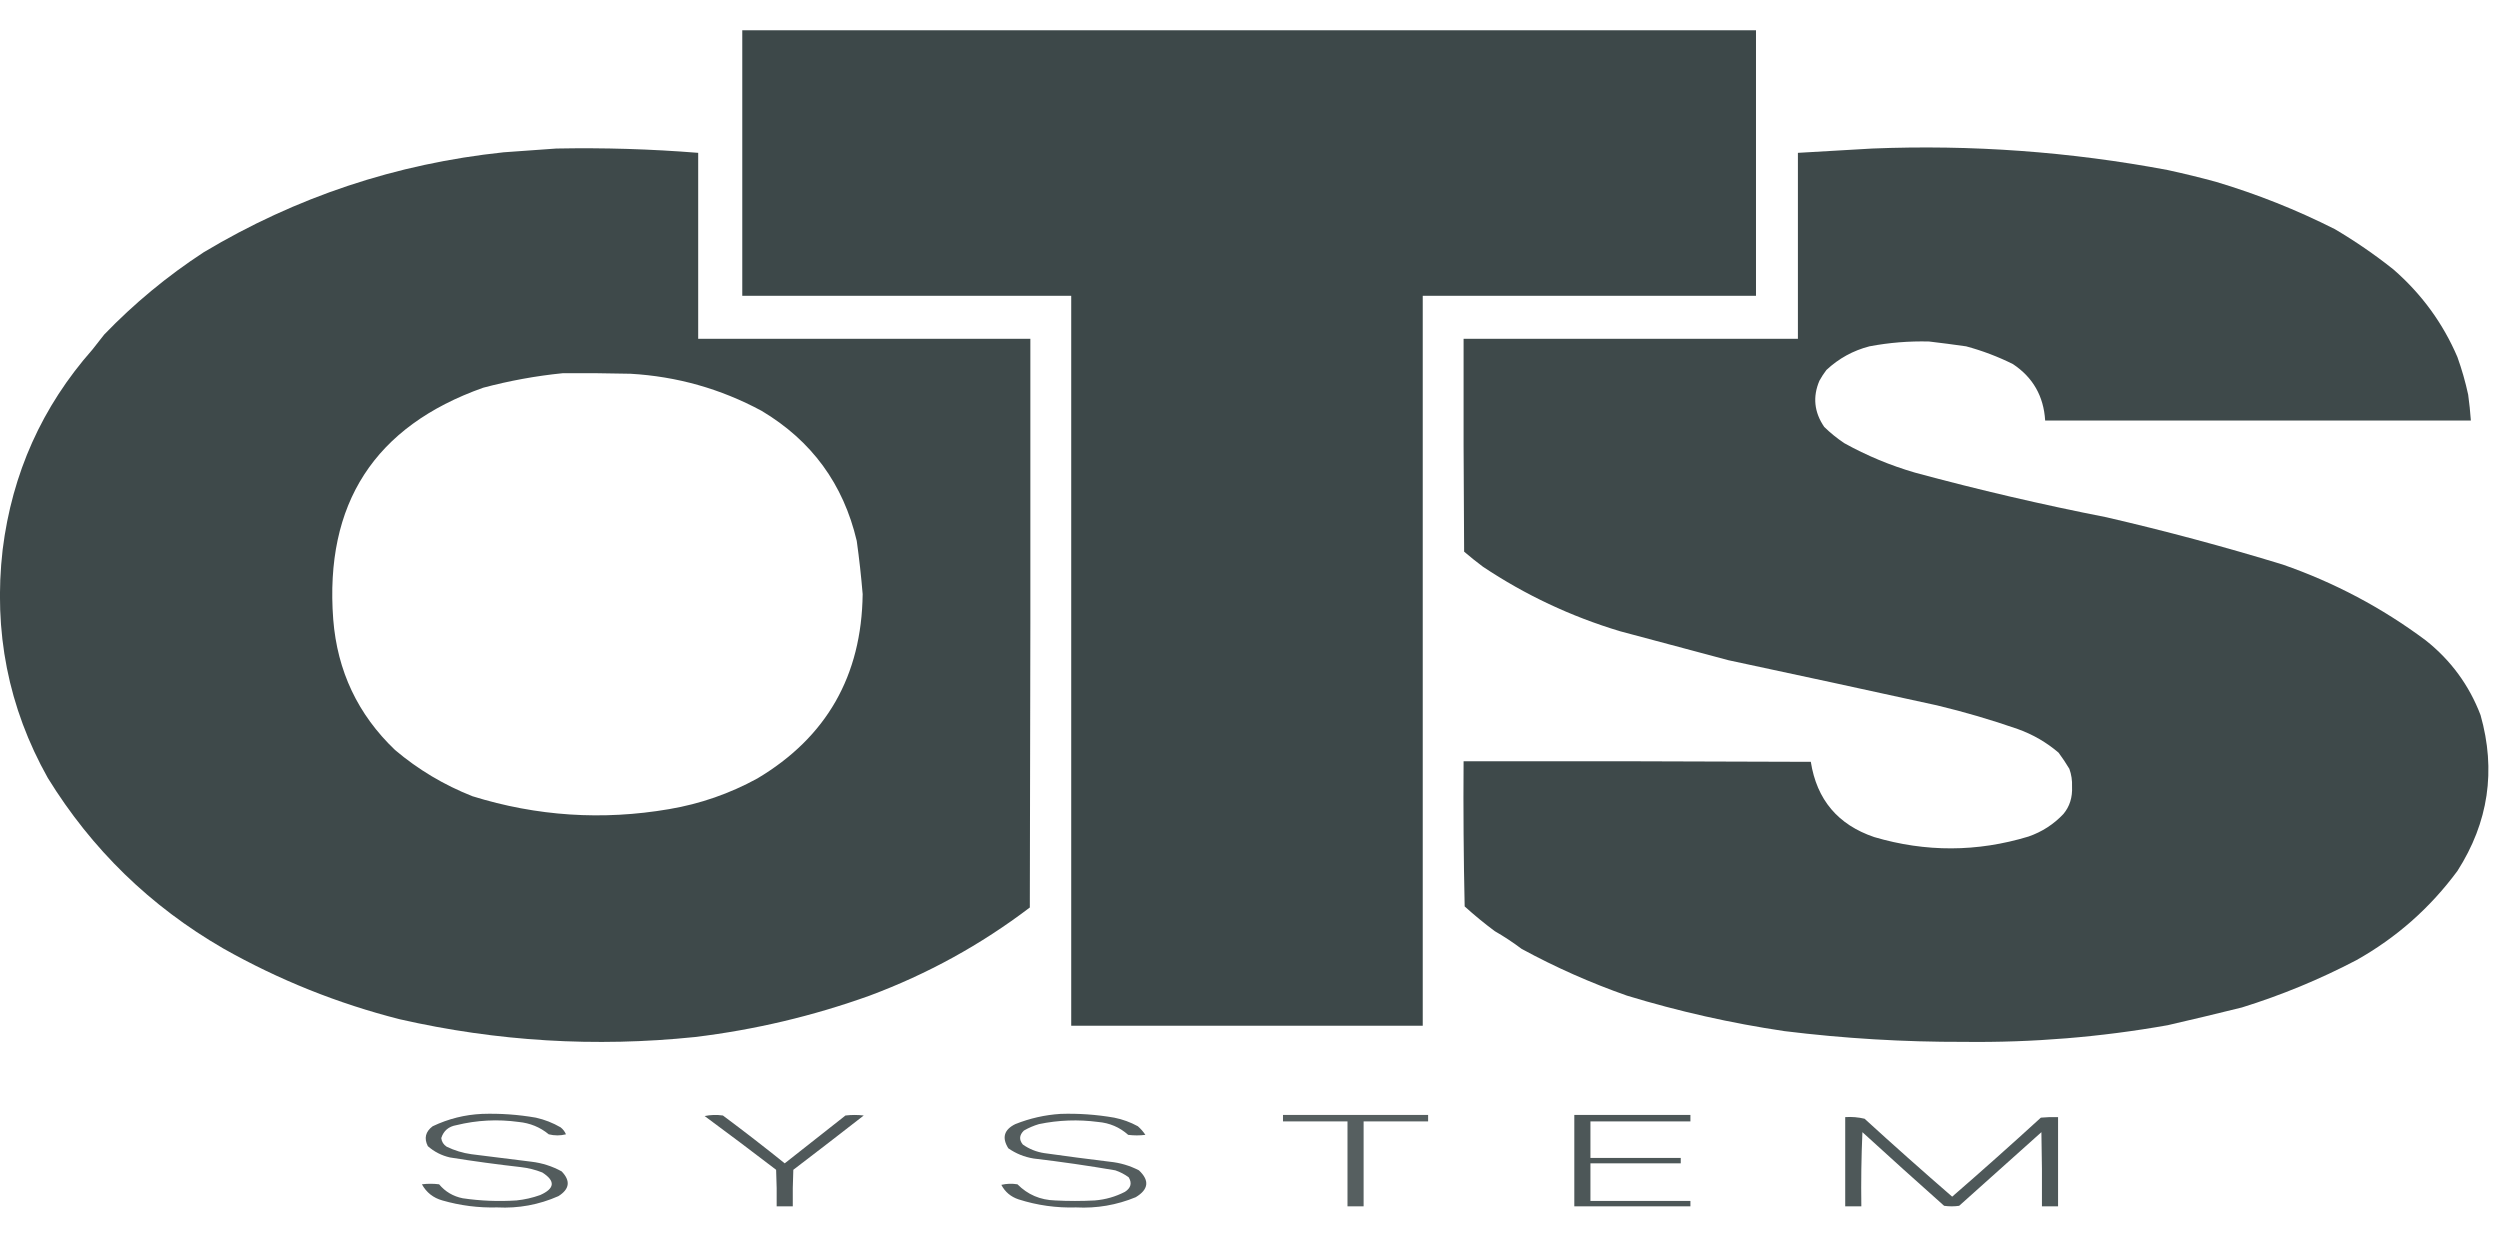 <?xml version="1.0" encoding="UTF-8" standalone="no"?>
<svg
   version="1.1"
   width="100"
   height="50"
   style="clip-rule:evenodd;fill-rule:evenodd;image-rendering:optimizeQuality;shape-rendering:geometricPrecision;text-rendering:geometricPrecision"
   id="svg9"
   sodipodi:docname="logo.svg"
   inkscape:version="1.4 (86a8ad7, 2024-10-11)"
   xmlns:inkscape="http://www.inkscape.org/namespaces/inkscape"
   xmlns:sodipodi="http://sodipodi.sourceforge.net/DTD/sodipodi-0.dtd"
   xmlns="http://www.w3.org/2000/svg"
   xmlns:svg="http://www.w3.org/2000/svg">
  <defs
     id="defs9" />
  <sodipodi:namedview
     id="namedview9"
     pagecolor="#ffffff"
     bordercolor="#000000"
     borderopacity="0.25"
     inkscape:showpageshadow="2"
     inkscape:pageopacity="0.0"
     inkscape:pagecheckerboard="0"
     inkscape:deskcolor="#d1d1d1"
     inkscape:zoom="4.2370872"
     inkscape:cx="-22.067046"
     inkscape:cy="91.690348"
     inkscape:window-width="2560"
     inkscape:window-height="1511"
     inkscape:window-x="-9"
     inkscape:window-y="-9"
     inkscape:window-maximized="1"
     inkscape:current-layer="svg9" />
  <g
     id="g10"
     transform="matrix(0.043,0,0,0.043,-0.431,-27.491)">
    <g
       id="g1">
      <path
         style="opacity:0.993"
         fill="#3d4849"
         d="m 700.5,667.5 c 314.33,0 628.67,0 943,0 0,82.333 0,164.667 0,247 -103.33,0 -206.67,0 -310,0 0,226.33 0,452.67 0,679 -109,0 -218,0 -327,0 0,-226.33 0,-452.67 0,-679 -102,0 -204,0 -306,0 0,-82.333 0,-164.667 0,-247 z"
         id="path1" />
    </g>
    <g
       id="g2">
      <path
         style="opacity:0.992"
         fill="#3d4849"
         d="m 527.5,777.5 c 44.077,-0.856 88.077,0.477 132,4 0,57.667 0,115.333 0,173 103,0 206,0 309,0 0.167,176.33 0,352.67 -0.5,529 -45.467,34.58 -95.134,61.91 -149,82 -52.732,18.95 -106.898,31.78 -162.5,38.5 -92.619,9.59 -184.119,4.09 -274.5,-16.5 -57.825,-14.67 -112.658,-36.67 -164.5,-66 -67.686,-39.19 -122.019,-92.02 -163,-158.5 -36.755,-65.48 -50.755,-136.32 -42,-212.5 8.838,-70.91 36.672,-132.91 83.5,-186 3.656,-4.628 7.322,-9.294 11,-14 27.803,-28.866 58.636,-54.366 92.5,-76.5 85.903,-51.414 178.903,-82.414 279,-93 16.488,-1.198 32.821,-2.365 49,-3.5 z m 6,209 c 21.003,-0.167 42.003,0 63,0.5 43.223,2.472 83.889,13.97 122,34.5 46.56,27.76 76.06,68.09 88.5,121 2.293,16.45 4.127,32.95 5.5,49.5 -0.943,75.98 -33.609,133.15 -98,171.5 -25.749,14.1 -53.083,23.6 -82,28.5 -62.109,10.64 -123.109,6.64 -183,-12 -26.482,-10.46 -50.482,-24.79 -72,-43 -34.551,-32.95 -53.718,-73.45 -57.5,-121.5 -8.075,-107.79 38.425,-179.62 139.5,-215.5 24.52,-6.518 49.187,-11.018 74,-13.5 z"
         id="path2" />
    </g>
    <g
       id="g3">
      <path
         style="opacity:0.991"
         fill="#3d4849"
         d="m 1751.5,777.5 c 92.5,-3.727 184.16,2.94 275,20 15.14,3.293 30.14,6.96 45,11 38.18,11.413 75.01,26.08 110.5,44 19.03,11.231 37.2,23.731 54.5,37.5 26.18,22.801 46.01,49.968 59.5,81.5 4.11,11.46 7.45,23.126 10,35 1.1,7.98 1.94,15.98 2.5,24 -132,0 -264,0 -396,0 -1.39,-22.64 -11.39,-40.14 -30,-52.5 -13.94,-6.94 -28.44,-12.44 -43.5,-16.5 -11.59,-1.656 -23.09,-3.156 -34.5,-4.5 -18.59,-0.481 -37.09,1.019 -55.5,4.5 -15.22,3.957 -28.55,11.29 -40,22 -2.42,3.172 -4.59,6.506 -6.5,10 -6.38,14.95 -4.88,29.28 4.5,43 5.71,5.54 11.87,10.54 18.5,15 20.96,11.64 42.96,20.81 66,27.5 58.88,15.94 118.21,29.77 178,41.5 55.2,12.77 109.87,27.44 164,44 48.08,16.71 92.42,40.21 133,70.5 23.38,18.54 40.38,41.7 51,69.5 14.57,51.5 7.4,99.83 -21.5,145 -25.41,34.41 -56.74,62.08 -94,83 -34.15,17.89 -69.65,32.55 -106.5,44 -23.03,5.72 -46.03,11.22 -69,16.5 -62.55,11.09 -125.72,16.26 -189.5,15.5 -55.99,0.16 -111.66,-3.17 -167,-10 -49.7,-7.37 -98.53,-18.37 -146.5,-33 -33.89,-11.9 -66.55,-26.4 -98,-43.5 -7.94,-5.98 -16.28,-11.48 -25,-16.5 -9.66,-7.18 -18.99,-14.84 -28,-23 -0.99,-44.96 -1.33,-89.96 -1,-135 107.67,-0.17 215.33,0 323,0.5 5.56,35.23 25.23,58.56 59,70 47.89,14.16 95.73,13.99 143.5,-0.5 12.62,-4.38 23.45,-11.38 32.5,-21 5.83,-7 8.49,-15.5 8,-25.5 0.25,-5.67 -0.59,-11.17 -2.5,-16.5 -3.09,-5.17 -6.42,-10.17 -10,-15 -11.27,-9.64 -23.93,-16.97 -38,-22 -24.64,-8.58 -49.64,-15.91 -75,-22 -64.57,-14.18 -129.23,-28.18 -194,-42 -33.7,-9 -67.36,-18 -101,-27 -45.62,-13.73 -88.12,-33.73 -127.5,-60 -5.95,-4.45 -11.79,-9.11 -17.5,-14 -0.5,-66 -0.67,-132 -0.5,-198 103.67,0 207.33,0 311,0 0,-57.667 0,-115.333 0,-173 23.15,-1.341 46.15,-2.674 69,-4 z"
         id="path3" />
    </g>
    <g
       id="g4">
      <path
         style="opacity:0.885"
         fill="#3d4849"
         d="m 458.5,1675.5 c 16.794,-0.55 33.461,0.62 50,3.5 8.129,1.82 15.796,4.82 23,9 2.241,1.74 3.908,3.91 5,6.5 -5.333,1.33 -10.667,1.33 -16,0 -8.047,-6.64 -17.38,-10.47 -28,-11.5 -19.541,-2.69 -38.875,-1.69 -58,3 -7.183,1.23 -11.849,5.23 -14,12 0.419,3.42 2.086,6.09 5,8 7.293,3.54 14.96,5.88 23,7 18.676,2.26 37.342,4.59 56,7 9.921,1.2 19.254,4.2 28,9 8.424,8.77 7.424,16.44 -3,23 -18.123,8.02 -37.123,11.52 -57,10.5 -17.348,0.47 -34.348,-1.7 -51,-6.5 -8.455,-2.38 -14.788,-7.38 -19,-15 5.333,-0.67 10.667,-0.67 16,0 5.708,6.86 13.042,11.2 22,13 16.579,2.43 33.246,3.1 50,2 7.538,-0.77 14.872,-2.44 22,-5 13.697,-6.09 14.364,-13.09 2,-21 -6.443,-2.56 -13.11,-4.22 -20,-5 -22.073,-2.49 -44.073,-5.49 -66,-9 -7.757,-1.79 -14.59,-5.29 -20.5,-10.5 -3.677,-7.32 -2.177,-13.49 4.5,-18.5 14.671,-6.96 30.005,-10.8 46,-11.5 z"
         id="path4" />
    </g>
    <g
       id="g5">
      <path
         style="opacity:0.882"
         fill="#3d4849"
         d="m 996.5,1675.5 c 16.79,-0.55 33.46,0.62 50,3.5 7.75,1.54 15.08,4.21 22,8 2.71,2.37 5.04,5.04 7,8 -5.33,0.67 -10.67,0.67 -16,0 -7.93,-7.09 -17.27,-11.09 -28,-12 -18.46,-2.43 -36.79,-1.77 -55,2 -4.899,1.45 -9.565,3.45 -14,6 -4.324,4.21 -4.658,8.54 -1,13 6.018,4.23 12.684,6.9 20,8 20.31,2.86 40.64,5.53 61,8 9.52,0.96 18.52,3.63 27,8 10.03,9.45 9.03,17.78 -3,25 -17.75,7.32 -36.25,10.49 -55.5,9.5 -18.277,0.56 -36.11,-1.94 -53.5,-7.5 -7.205,-2.41 -12.538,-6.91 -16,-13.5 4.967,-1.16 9.967,-1.33 15,-0.5 9.572,9.61 21.238,14.61 35,15 12.33,0.67 24.67,0.67 37,0 9.88,-0.8 19.21,-3.47 28,-8 5.55,-3.62 6.72,-8.12 3.5,-13.5 -3.8,-2.82 -7.97,-4.99 -12.5,-6.5 -25.22,-4.32 -50.558,-7.99 -76,-11 -8.582,-1.41 -16.416,-4.58 -23.5,-9.5 -6.16,-9.84 -3.993,-17.34 6.5,-22.5 13.608,-5.43 27.608,-8.59 42,-9.5 z"
         id="path5" />
    </g>
    <g
       id="g6">
      <path
         style="opacity:0.899"
         fill="#3d4849"
         d="m 665.5,1677.5 c 5.485,-1.15 11.151,-1.32 17,-0.5 19.438,14.47 38.604,29.3 57.5,44.5 18.833,-14.83 37.667,-29.67 56.5,-44.5 5.667,-0.67 11.333,-0.67 17,0 -21.743,16.95 -43.576,33.79 -65.5,50.5 -0.5,11.33 -0.667,22.66 -0.5,34 -5,0 -10,0 -15,0 0.167,-11.34 0,-22.67 -0.5,-34 -22.044,-16.88 -44.21,-33.55 -66.5,-50 z"
         id="path6" />
    </g>
    <g
       id="g7">
      <path
         style="opacity:0.868"
         fill="#3d4849"
         d="m 1203.5,1676.5 c 45,0 90,0 135,0 0,2 0,4 0,6 -20,0 -40,0 -60,0 0,26.33 0,52.67 0,79 -5,0 -10,0 -15,0 0,-26.33 0,-52.67 0,-79 -20,0 -40,0 -60,0 0,-2 0,-4 0,-6 z"
         id="path7" />
    </g>
    <g
       id="g8">
      <path
         style="opacity:0.916"
         fill="#3d4849"
         d="m 1474.5,1676.5 c 36,0 72,0 108,0 0,2 0,4 0,6 -31,0 -62,0 -93,0 0,11.33 0,22.67 0,34 28,0 56,0 84,0 0,1.67 0,3.33 0,5 -28,0 -56,0 -84,0 0,11.67 0,23.33 0,35 31,0 62,0 93,0 0,1.67 0,3.33 0,5 -36,0 -72,0 -108,0 0,-28.33 0,-56.67 0,-85 z"
         id="path8" />
    </g>
    <g
       id="g9">
      <path
         style="opacity:0.91"
         fill="#3d4849"
         d="m 1726.5,1678.5 c 6.12,-0.41 12.12,0.09 18,1.5 26.88,24.55 54.05,48.72 81.5,72.5 27.79,-24.12 55.29,-48.62 82.5,-73.5 5.32,-0.5 10.66,-0.67 16,-0.5 0,27.67 0,55.33 0,83 -5,0 -10,0 -15,0 0.17,-23 0,-46 -0.5,-69 -25.5,22.83 -51,45.67 -76.5,68.5 -4.67,0.67 -9.33,0.67 -14,0 -25.48,-22.65 -50.82,-45.48 -76,-68.5 -1,22.99 -1.33,45.99 -1,69 -5,0 -10,0 -15,0 0,-27.67 0,-55.33 0,-83 z"
         id="path9" />
    </g>
  </g>
</svg>
